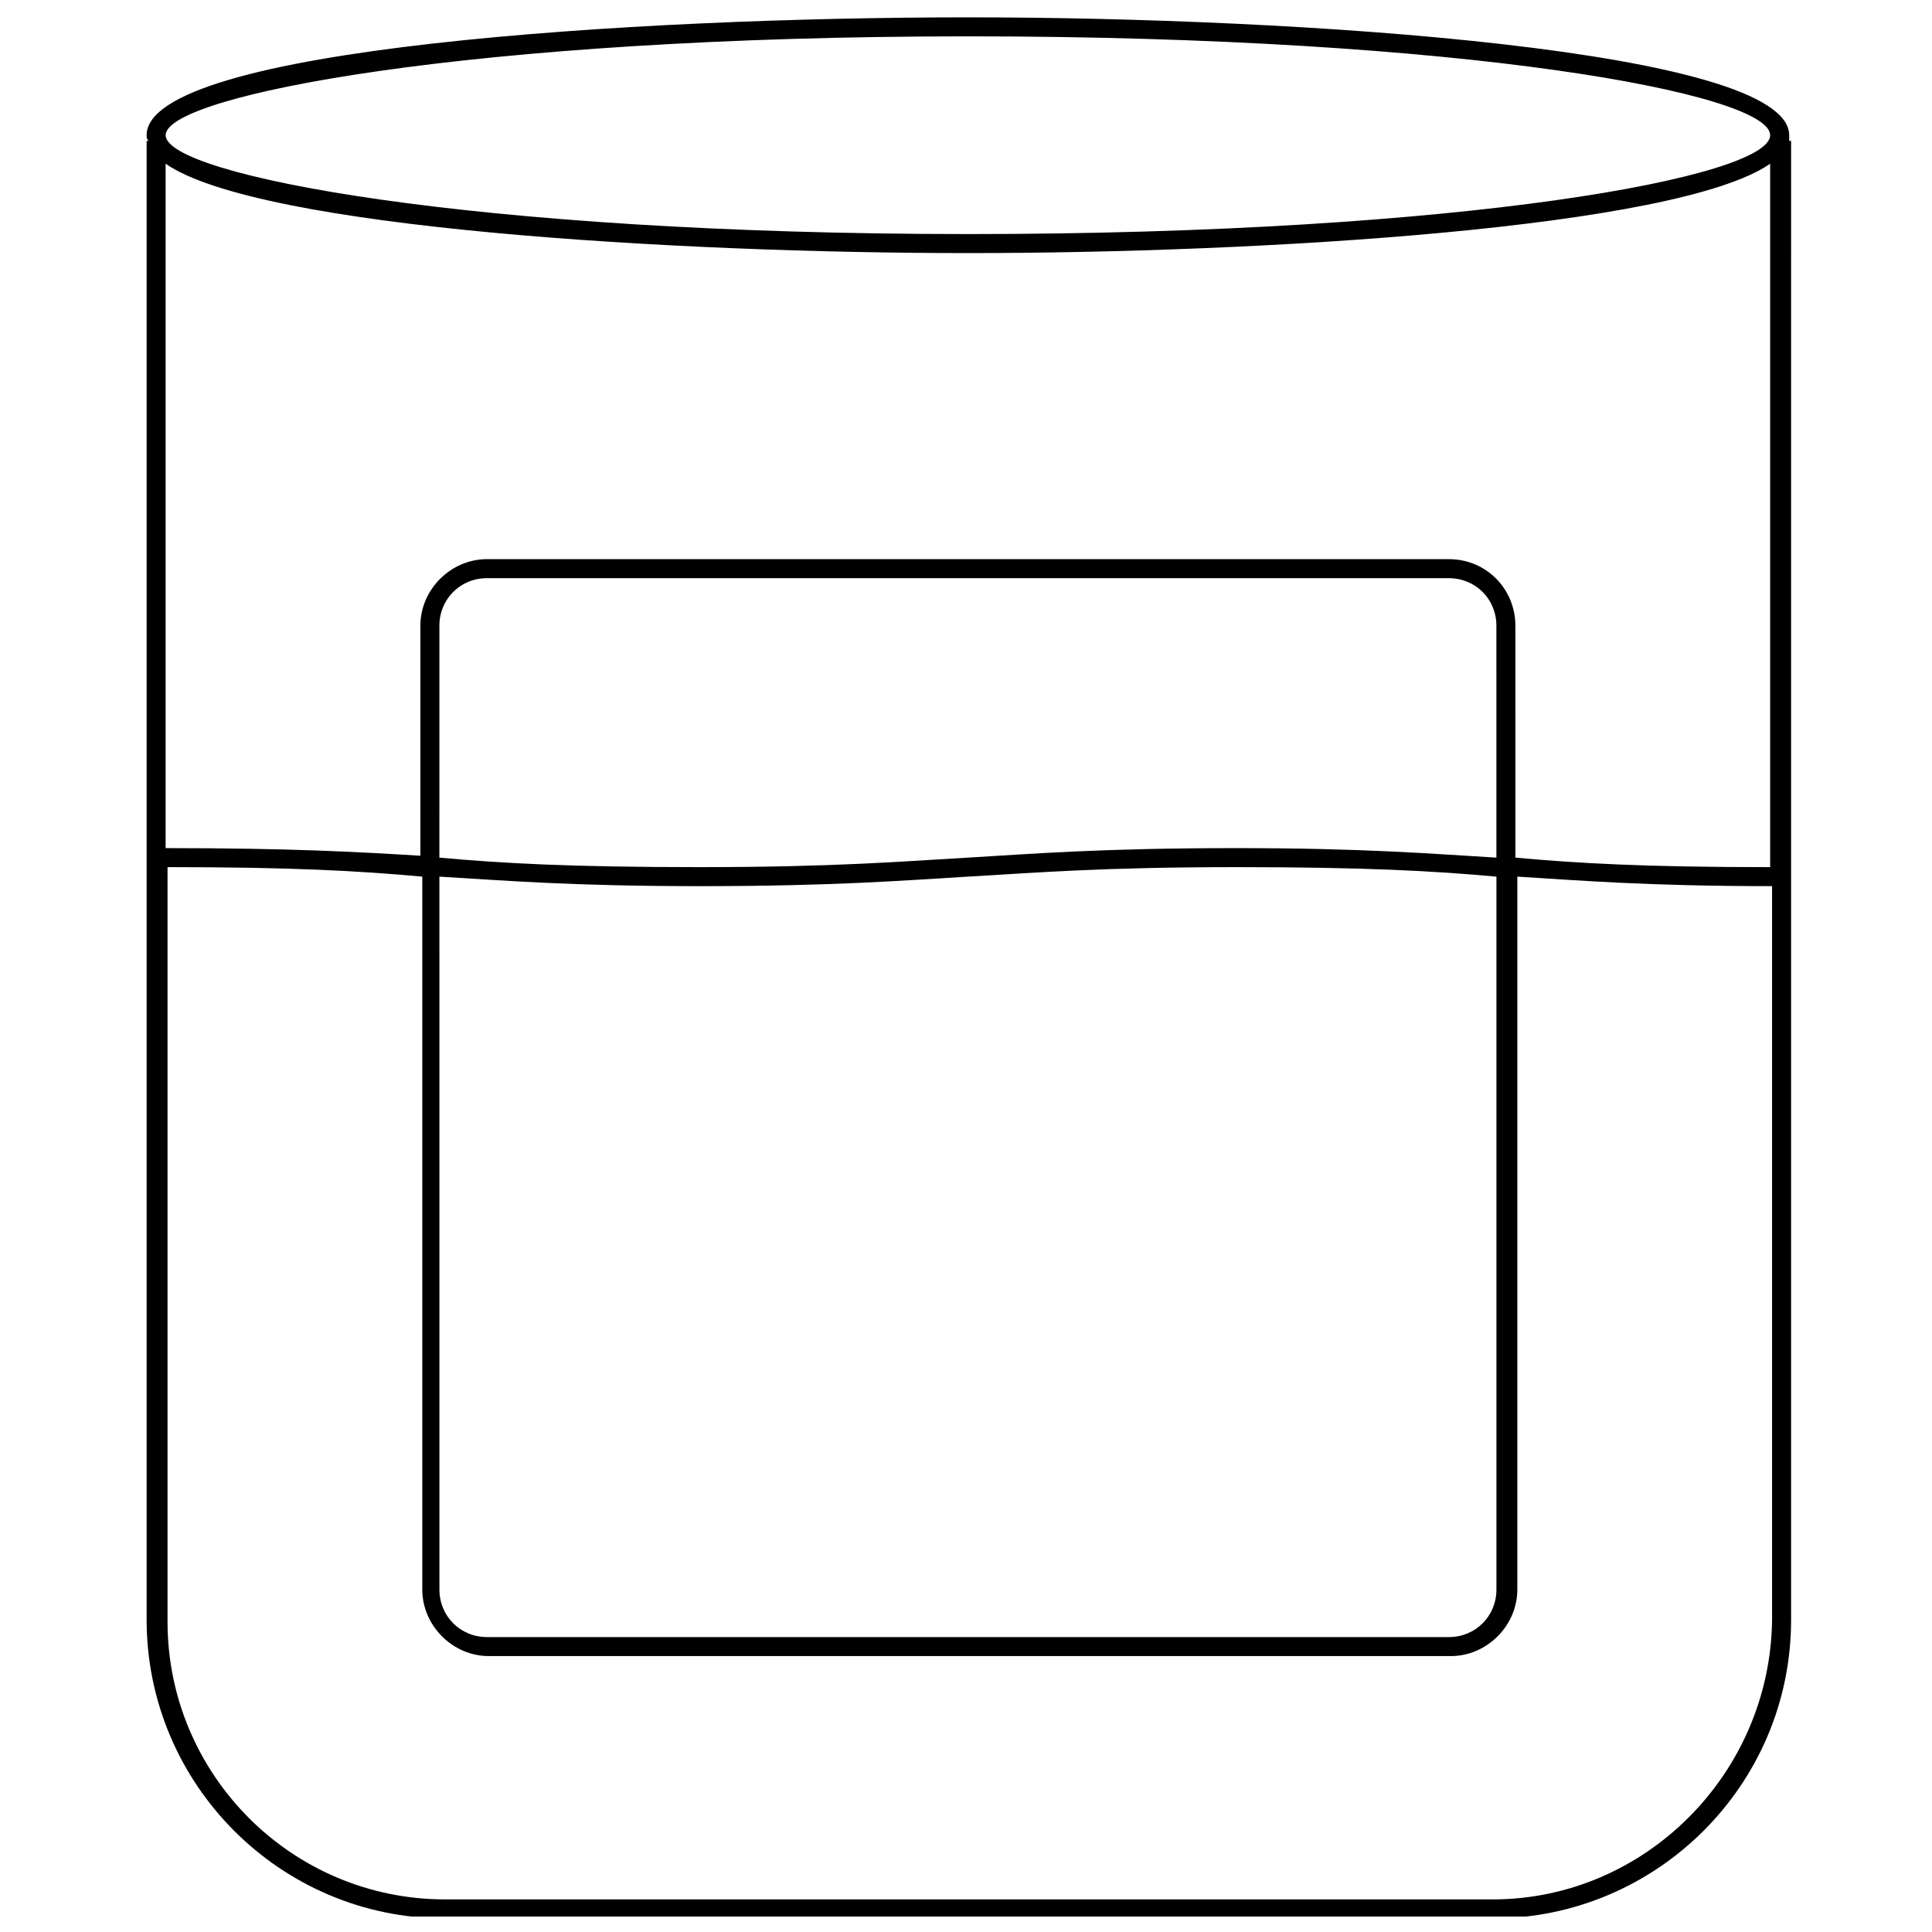 <?xml version="1.0" encoding="UTF-8"?>
<!-- Uploaded to: SVG Repo, www.svgrepo.com, Generator: SVG Repo Mixer Tools -->
<svg width="800px" height="800px" version="1.1" viewBox="144 144 512 512" xmlns="http://www.w3.org/2000/svg">
 <defs>
  <clipPath id="a">
   <path d="m182 148.09h437v503.81h-437z"/>
  </clipPath>
 </defs>
 <g clip-path="url(#a)">
  <path d="m618.15 179.83c0-22.672-129.98-31.234-217.64-31.234-87.664 0-217.65 8.062-217.65 31.234 0 0.504 0 1.008 0.504 1.512h-0.504v391.96c0 43.328 35.266 79.098 79.098 79.098h277.6c43.328 0 79.098-35.266 79.098-79.098l0.004-391.96h-0.504v-1.512zm-77.586 191.45c-17.129-1.008-34.762-2.519-69.023-2.519-35.77 0-53.906 1.512-71.039 2.519-17.633 1.008-35.266 2.519-71.039 2.519-34.258 0-52.395-1.008-69.023-2.519l0.004-61.465c0-7.055 5.543-12.594 12.594-12.594h254.93c7.055 0 12.594 5.543 12.594 12.594zm-280.12 5.039c17.129 1.008 34.762 2.519 69.023 2.519 35.77 0 53.906-1.512 71.039-2.519 17.633-1.008 35.266-2.519 71.039-2.519 34.258 0 52.395 1.008 69.023 2.519v188.93c0 7.055-5.543 12.594-12.594 12.594h-254.93c-7.055 0-12.594-5.543-12.594-12.594zm267.52-84.137h-254.93c-9.574 0-17.633 8.062-17.633 17.633v60.961c-16.625-1.008-34.262-2.016-67.512-2.016v-181.37c24.688 17.129 135.52 23.68 212.61 23.68 77.082 0 187.92-6.551 212.61-23.68v186.41c-33.25 0-50.883-1.008-67.512-2.519l-0.004-61.465c0-9.57-7.555-17.633-17.633-17.633zm-127.46-138.55c131.5 0 212.61 15.113 212.61 26.199 0 11.082-81.113 26.199-212.61 26.199-131.5-0.004-212.61-15.621-212.61-26.203 0-10.578 81.113-26.195 212.61-26.195zm139.05 493.73h-277.6c-40.809 0-73.555-33.25-73.555-73.555v-200.01c33.25 0 50.883 1.008 67.512 2.519v188.93c0 9.574 8.062 17.633 17.633 17.633h254.93c9.574 0 17.633-8.062 17.633-17.633v-188.93c16.625 1.008 34.258 2.519 67.512 2.519v194.47c-0.504 40.809-33.754 74.059-74.059 74.059z"/>
 </g>
</svg>